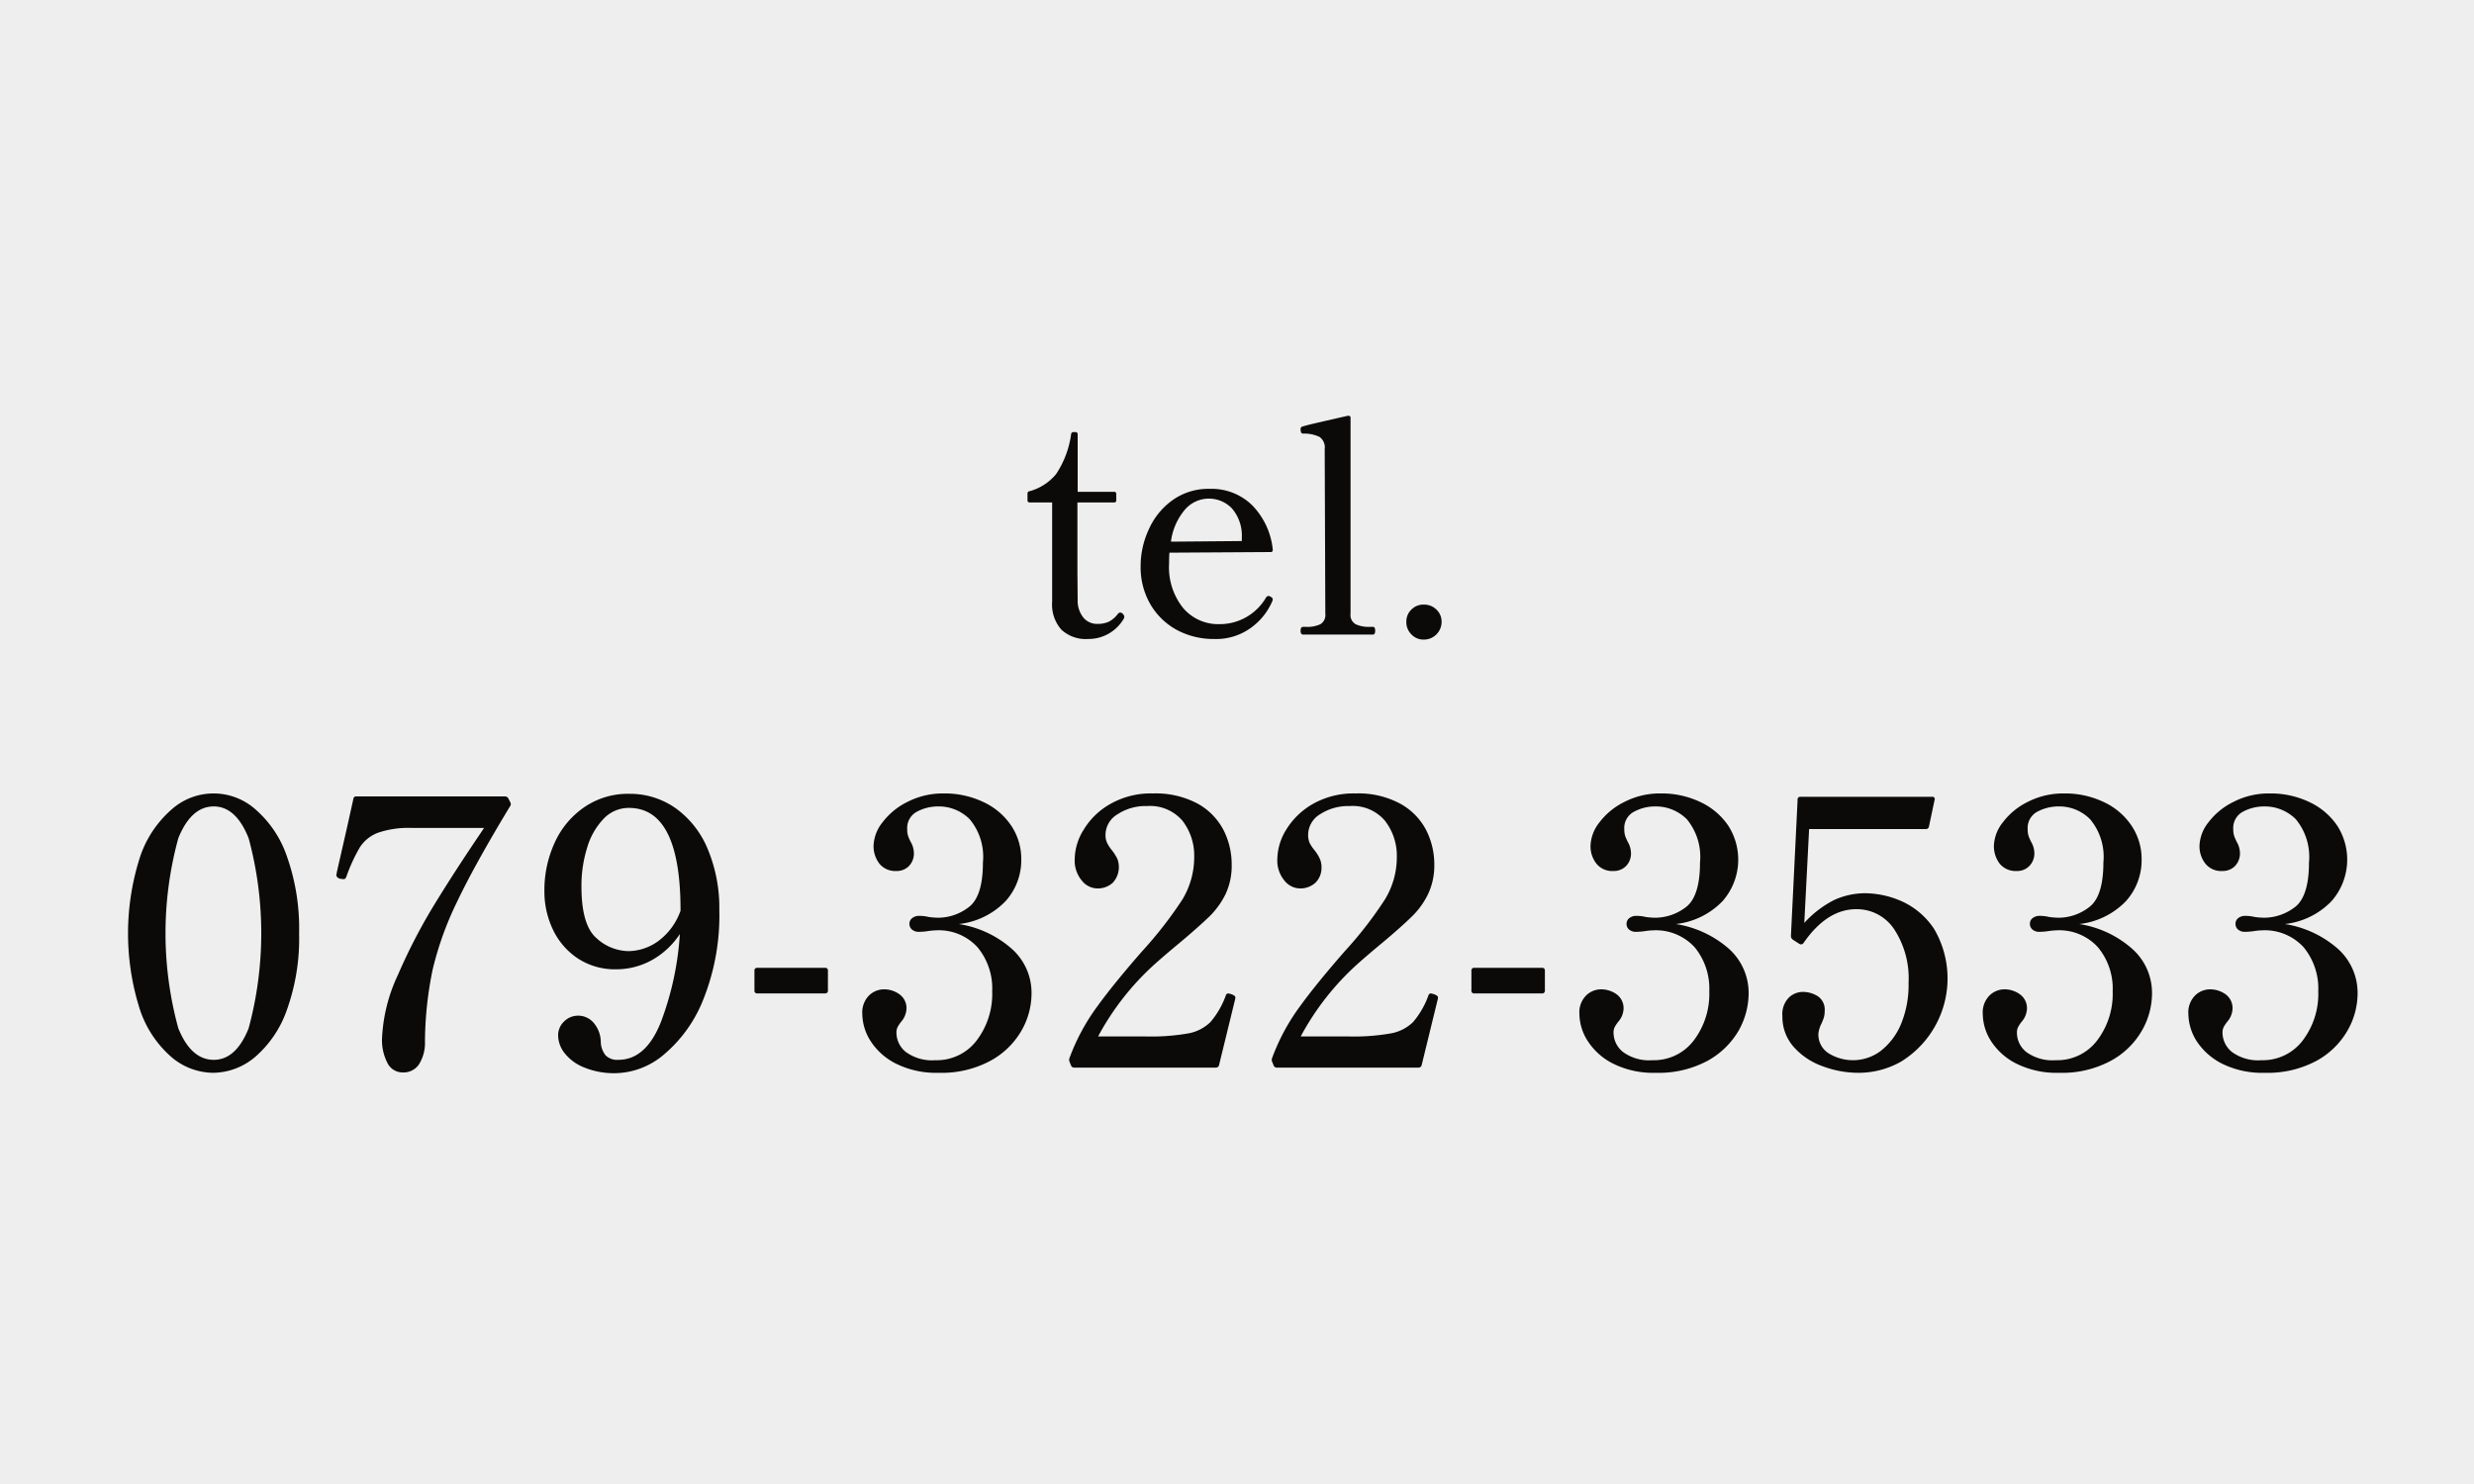 <svg id="fix_tel.svg" xmlns="http://www.w3.org/2000/svg" width="200" height="120" viewBox="0 0 200 120">
  <defs>
    <style>
      .cls-1 {
        fill: #eee;
      }

      .cls-2 {
        fill: #0c0a09;
        fill-rule: evenodd;
      }
    </style>
  </defs>
  <g id="bg">
    <rect id="bg-2" data-name="bg" class="cls-1" width="200" height="120"/>
  </g>
  <path id="tel._079-322-3533" data-name="tel. 079-322-3533" class="cls-2" d="M1002.96,1456.67a3.3,3.3,0,0,0,2.88-1.63,0.207,0.207,0,0,0,.05-0.15,0.375,0.375,0,0,0-.11-0.24,0.309,0.309,0,0,0-.23-0.12,0.318,0.318,0,0,0-.21.15,2.126,2.126,0,0,1-.72.6,2.222,2.222,0,0,1-.92.17,1.431,1.431,0,0,1-1.11-.5,2.167,2.167,0,0,1-.47-1.45l-0.02-2.09v-5.78h2.95a0.165,0.165,0,0,0,.19-0.19v-0.48a0.165,0.165,0,0,0-.19-0.19h-2.93v-4.64a0.169,0.169,0,0,0-.19-0.19h-0.15a0.179,0.179,0,0,0-.19.17,7.7,7.7,0,0,1-1.21,3.22,4.2,4.2,0,0,1-2.148,1.39,0.183,0.183,0,0,0-.168.21v0.51a0.168,0.168,0,0,0,.192.19h1.8v8.02a3.079,3.079,0,0,0,.74,2.26,2.888,2.888,0,0,0,2.16.76h0Zm14.81-3.38a0.437,0.437,0,0,0-.22-0.1,0.261,0.261,0,0,0-.21.14,4.322,4.322,0,0,1-3.75,2.14,3.72,3.72,0,0,1-2.94-1.3,5.253,5.253,0,0,1-1.14-3.6c0-.4.01-0.69,0.03-0.88l8.18-.05a0.153,0.153,0,0,0,.17-0.17v-0.05a5.985,5.985,0,0,0-1.67-3.57,4.676,4.676,0,0,0-3.4-1.32,4.984,4.984,0,0,0-3.04.92,5.8,5.8,0,0,0-1.92,2.38,7.032,7.032,0,0,0-.65,2.96,5.953,5.953,0,0,0,.78,3.06,5.528,5.528,0,0,0,2.13,2.08,6.252,6.252,0,0,0,3.02.74,4.779,4.779,0,0,0,2.98-.9,5.131,5.131,0,0,0,1.7-2.08,0.632,0.632,0,0,0,.07-0.21,0.206,0.206,0,0,0-.12-0.19h0Zm-5.09-7.97a2.58,2.58,0,0,1,1.9.78,3.363,3.363,0,0,1,.81,2.34v0.31l-5.73.05a4.944,4.944,0,0,1,1.15-2.61,2.546,2.546,0,0,1,1.87-.87h0Zm13.32,10.99c0.11,0,.17-0.1.17-0.31s-0.06-.31-0.17-0.31h-0.29a2.5,2.5,0,0,1-1.11-.21,0.844,0.844,0,0,1-.42-0.85v-15.84a0.153,0.153,0,0,0-.17-0.17h-0.05c-0.58.13-1.23,0.28-1.97,0.45s-1.3.3-1.7,0.42a0.2,0.2,0,0,0-.15.21,0.963,0.963,0,0,0,.04.27,0.187,0.187,0,0,0,.2.09,2.89,2.89,0,0,1,1.29.27,1.025,1.025,0,0,1,.42.98l0.05,13.32a0.855,0.855,0,0,1-.41.85,2.437,2.437,0,0,1-1.11.21h-0.28c-0.13,0-.2.1-0.2,0.31s0.07,0.31.2,0.31H1026Zm4.1,0.41a1.434,1.434,0,0,0,1.44-1.44,1.338,1.338,0,0,0-.42-0.99,1.411,1.411,0,0,0-1.02-.4,1.349,1.349,0,0,0-1,.4,1.329,1.329,0,0,0-.41.99,1.38,1.38,0,0,0,.41,1.02,1.329,1.329,0,0,0,1,.42h0Zm-97.88,35.03a5.322,5.322,0,0,0,3.39-1.27,8.9,8.9,0,0,0,2.58-3.81,17.112,17.112,0,0,0,.99-6.2,17.445,17.445,0,0,0-.975-6.19,8.784,8.784,0,0,0-2.565-3.84,5.089,5.089,0,0,0-6.75,0,8.784,8.784,0,0,0-2.565,3.84,20.2,20.2,0,0,0,0,12.4,8.739,8.739,0,0,0,2.55,3.81,5.269,5.269,0,0,0,3.345,1.26h0Zm0.06-1.05q-1.83,0-2.865-2.55a29.049,29.049,0,0,1,0-15.37c0.69-1.71,1.645-2.57,2.865-2.57,1.2,0,2.14.86,2.82,2.57a29.461,29.461,0,0,1,0,15.37q-1.02,2.55-2.82,2.55h0Zm15.3,1.02a1.5,1.5,0,0,0,1.275-.63,3.25,3.25,0,0,0,.5-1.86,29.481,29.481,0,0,1,.615-5.8,26.286,26.286,0,0,1,1.98-5.51q1.425-3,4.275-7.71a0.291,0.291,0,0,0,.03-0.33l-0.15-.3a0.31,0.31,0,0,0-.3-0.18h-12a0.218,0.218,0,0,0-.24.21l-0.54,2.43-0.78,3.42-0.06.33a0.4,0.4,0,0,0,.33.27l0.24,0.03a0.245,0.245,0,0,0,.135-0.03,0.41,0.41,0,0,0,.105-0.15,13.456,13.456,0,0,1,1.1-2.4,3,3,0,0,1,1.455-1.17,7.628,7.628,0,0,1,2.76-.39h5.82l-0.36.54q-2.13,3.15-3.72,5.76a45.714,45.714,0,0,0-2.88,5.58,13.41,13.41,0,0,0-1.29,5.22,3.983,3.983,0,0,0,.42,1.86,1.369,1.369,0,0,0,1.29.81h0Zm18.27-22.53a6.234,6.234,0,0,0-3.6,1.07,6.933,6.933,0,0,0-2.4,2.86,9.177,9.177,0,0,0-.84,3.93,7.126,7.126,0,0,0,.69,3.12,5.744,5.744,0,0,0,2.01,2.33,5.467,5.467,0,0,0,3.12.88,5.949,5.949,0,0,0,2.79-.7,6.523,6.523,0,0,0,2.34-2.15,24.429,24.429,0,0,1-1.515,7.07q-1.215,3.105-3.465,3.1a1.319,1.319,0,0,1-1.02-.36,1.78,1.78,0,0,1-.39-1.08,2.443,2.443,0,0,0-.585-1.56,1.638,1.638,0,0,0-1.245-.57,1.587,1.587,0,0,0-1.14.47,1.532,1.532,0,0,0-.48,1.15,2.358,2.358,0,0,0,.5,1.38,3.766,3.766,0,0,0,1.56,1.17,6.38,6.38,0,0,0,2.625.48,6.222,6.222,0,0,0,3.87-1.51,11.172,11.172,0,0,0,3.2-4.5,18.271,18.271,0,0,0,1.275-7.19,12.294,12.294,0,0,0-.915-4.87,7.652,7.652,0,0,0-2.58-3.33,6.386,6.386,0,0,0-3.795-1.19h0Zm-0.03,12.72a3.908,3.908,0,0,1-2.6-1.05q-1.215-1.05-1.215-4.17a10.314,10.314,0,0,1,.465-3.16,5.677,5.677,0,0,1,1.335-2.33,2.793,2.793,0,0,1,2.04-.87q4.17,0,4.17,8.28v0.03a5.171,5.171,0,0,1-1.83,2.48,4.174,4.174,0,0,1-2.37.79h0Zm16.11,3.18v-1.59a0.212,0.212,0,0,0-.24-0.24h-5.46a0.212,0.212,0,0,0-.24.24v1.59a0.212,0.212,0,0,0,.24.24h5.46a0.212,0.212,0,0,0,.24-0.24h0Zm10.59-5.37a6.178,6.178,0,0,0,3.78-1.86,4.944,4.944,0,0,0,1.26-3.36,4.835,4.835,0,0,0-.795-2.71,5.475,5.475,0,0,0-2.235-1.92,7.273,7.273,0,0,0-3.24-.71,6.274,6.274,0,0,0-2.925.68,5.643,5.643,0,0,0-2.025,1.66,3.219,3.219,0,0,0-.72,1.86,2.327,2.327,0,0,0,.465,1.47,1.655,1.655,0,0,0,1.395.6,1.36,1.36,0,0,0,1-.4,1.452,1.452,0,0,0,.4-1.07,1.85,1.85,0,0,0-.27-0.9q-0.03-.06-0.15-0.33a1.622,1.622,0,0,1-.12-0.66,1.493,1.493,0,0,1,.795-1.44,3.636,3.636,0,0,1,1.725-.42,3.517,3.517,0,0,1,2.535,1.04,4.731,4.731,0,0,1,1.065,3.49c0,1.84-.385,3.05-1.155,3.62a4.077,4.077,0,0,1-2.475.85,6.446,6.446,0,0,1-.75-0.06,3.21,3.21,0,0,0-.78-0.09,0.86,0.86,0,0,0-.555.18,0.554,0.554,0,0,0-.225.45,0.6,0.6,0,0,0,.21.48,0.847,0.847,0,0,0,.57.18,5.205,5.205,0,0,0,.72-0.06,4.889,4.889,0,0,1,.63-0.06,4.232,4.232,0,0,1,3.375,1.37,5.215,5.215,0,0,1,1.185,3.55,6.224,6.224,0,0,1-1.26,3.99,4.04,4.04,0,0,1-3.33,1.59,3.594,3.594,0,0,1-2.385-.66,2,2,0,0,1-.765-1.56,1,1,0,0,1,.09-0.45,2.886,2.886,0,0,1,.3-0.45,1.7,1.7,0,0,0,.42-1.02,1.366,1.366,0,0,0-.555-1.18,2.111,2.111,0,0,0-1.275-.41,1.741,1.741,0,0,0-1.2.5,1.946,1.946,0,0,0-.54,1.51,4.138,4.138,0,0,0,.675,2.18,5.191,5.191,0,0,0,2.07,1.83,7.3,7.3,0,0,0,3.435.73,8.318,8.318,0,0,0,4.155-.96,6.423,6.423,0,0,0,2.52-2.43,6.063,6.063,0,0,0,.825-3,4.756,4.756,0,0,0-1.635-3.67,8.429,8.429,0,0,0-4.245-1.97h0Zm22.32,6.12,0.03-.15a0.2,0.2,0,0,0-.09-0.18,1.332,1.332,0,0,0-.24-0.12l-0.24-.06a0.219,0.219,0,0,0-.21.18,6.937,6.937,0,0,1-1.23,2.13,3.44,3.44,0,0,1-1.78.92,17.368,17.368,0,0,1-3.44.25h-3.87a21.591,21.591,0,0,1,4.65-5.91q0.84-.75,2.04-1.74c1.02-.86,1.79-1.55,2.33-2.07a6.647,6.647,0,0,0,1.29-1.8,5.367,5.367,0,0,0,.49-2.37,6.107,6.107,0,0,0-.66-2.8,5.187,5.187,0,0,0-2.08-2.13,7.182,7.182,0,0,0-3.62-.83,6.606,6.606,0,0,0-3.43.84,5.827,5.827,0,0,0-2.16,2.07,4.586,4.586,0,0,0-.74,2.4,2.524,2.524,0,0,0,.57,1.73,1.634,1.634,0,0,0,1.23.64,1.8,1.8,0,0,0,1.28-.46,1.875,1.875,0,0,0,.36-1.95,3.96,3.96,0,0,0-.41-0.65,3.275,3.275,0,0,1-.4-0.6,1.463,1.463,0,0,1-.14-0.66,1.951,1.951,0,0,1,.98-1.68,4.117,4.117,0,0,1,2.38-.66,3.433,3.433,0,0,1,2.87,1.2,4.6,4.6,0,0,1,.94,2.94,6.607,6.607,0,0,1-.97,3.44,32.765,32.765,0,0,1-3.23,4.15c-1.54,1.76-2.77,3.27-3.67,4.52a16.814,16.814,0,0,0-2.21,4.12,0.39,0.39,0,0,0,0,.3l0.12,0.3a0.277,0.277,0,0,0,.3.18h11.4a0.259,0.259,0,0,0,.27-0.21Zm16.38,0,0.03-.15a0.2,0.2,0,0,0-.09-0.18,1.332,1.332,0,0,0-.24-0.12l-0.24-.06a0.219,0.219,0,0,0-.21.18,6.937,6.937,0,0,1-1.23,2.13,3.434,3.434,0,0,1-1.79.92,17.186,17.186,0,0,1-3.43.25h-3.87a21.591,21.591,0,0,1,4.65-5.91q0.84-.75,2.04-1.74c1.02-.86,1.79-1.55,2.32-2.07a6.439,6.439,0,0,0,1.29-1.8,5.368,5.368,0,0,0,.5-2.37,6.107,6.107,0,0,0-.66-2.8,5.152,5.152,0,0,0-2.09-2.13,7.116,7.116,0,0,0-3.61-.83,6.669,6.669,0,0,0-3.44.84,5.983,5.983,0,0,0-2.16,2.07,4.661,4.661,0,0,0-.73,2.4,2.524,2.524,0,0,0,.57,1.73,1.634,1.634,0,0,0,1.23.64,1.8,1.8,0,0,0,1.28-.46,1.672,1.672,0,0,0,.49-1.25,1.615,1.615,0,0,0-.14-0.7,3.276,3.276,0,0,0-.4-0.65,3.387,3.387,0,0,1-.41-0.6,1.615,1.615,0,0,1-.13-0.66,1.962,1.962,0,0,1,.97-1.68,4.172,4.172,0,0,1,2.39-.66,3.413,3.413,0,0,1,2.86,1.2,4.608,4.608,0,0,1,.95,2.94,6.526,6.526,0,0,1-.98,3.44,31.6,31.6,0,0,1-3.22,4.15c-1.54,1.76-2.77,3.27-3.67,4.52a16.814,16.814,0,0,0-2.21,4.12,0.39,0.39,0,0,0,0,.3l0.12,0.3a0.277,0.277,0,0,0,.3.18h11.4a0.259,0.259,0,0,0,.27-0.21Zm8.67-.75v-1.59a0.212,0.212,0,0,0-.24-0.24h-5.46a0.212,0.212,0,0,0-.24.24v1.59a0.212,0.212,0,0,0,.24.24h5.46a0.212,0.212,0,0,0,.24-0.24h0Zm10.59-5.37a6.178,6.178,0,0,0,3.78-1.86,5.081,5.081,0,0,0,.47-6.07,5.555,5.555,0,0,0-2.24-1.92,7.273,7.273,0,0,0-3.24-.71,6.254,6.254,0,0,0-2.92.68,5.662,5.662,0,0,0-2.03,1.66,3.219,3.219,0,0,0-.72,1.86,2.272,2.272,0,0,0,.47,1.47,1.633,1.633,0,0,0,1.39.6,1.372,1.372,0,0,0,1.01-.4,1.448,1.448,0,0,0,.4-1.07,1.85,1.85,0,0,0-.27-0.9q-0.03-.06-0.15-0.33a1.622,1.622,0,0,1-.12-0.66,1.481,1.481,0,0,1,.8-1.44,3.588,3.588,0,0,1,1.72-.42,3.545,3.545,0,0,1,2.54,1.04,4.774,4.774,0,0,1,1.06,3.49c0,1.84-.39,3.05-1.15,3.62a4.112,4.112,0,0,1-2.48.85,6.446,6.446,0,0,1-.75-0.06,3.21,3.21,0,0,0-.78-0.09,0.846,0.846,0,0,0-.55.18,0.559,0.559,0,0,0-.23.45,0.6,0.6,0,0,0,.21.48,0.847,0.847,0,0,0,.57.18,5.205,5.205,0,0,0,.72-0.06,4.889,4.889,0,0,1,.63-0.06,4.256,4.256,0,0,1,3.38,1.37,5.262,5.262,0,0,1,1.18,3.55,6.224,6.224,0,0,1-1.26,3.99,4.04,4.04,0,0,1-3.33,1.59,3.579,3.579,0,0,1-2.38-.66,2.007,2.007,0,0,1-.77-1.56,1,1,0,0,1,.09-0.45,2.886,2.886,0,0,1,.3-0.45,1.7,1.7,0,0,0,.42-1.02,1.387,1.387,0,0,0-.55-1.18,2.147,2.147,0,0,0-1.28-.41,1.741,1.741,0,0,0-1.2.5,1.946,1.946,0,0,0-.54,1.51,4.146,4.146,0,0,0,.68,2.18,5.191,5.191,0,0,0,2.07,1.83,7.281,7.281,0,0,0,3.43.73,8.364,8.364,0,0,0,4.16-.96,6.56,6.56,0,0,0,2.52-2.43,6.163,6.163,0,0,0,.82-3,4.785,4.785,0,0,0-1.63-3.67,8.486,8.486,0,0,0-4.25-1.97h0Zm15.36-2.49a6.011,6.011,0,0,0-2.55.54,8.3,8.3,0,0,0-2.43,1.86l0.39-7.59h9.45a0.243,0.243,0,0,0,.24-0.21l0.45-2.13a0.191,0.191,0,0,0-.21-0.27h-10.62a0.212,0.212,0,0,0-.24.24l-0.54,11.01a0.369,0.369,0,0,0,.15.3l0.51,0.33a0.275,0.275,0,0,0,.2.05,0.249,0.249,0,0,0,.16-0.11q1.89-2.73,4.26-2.73a3.624,3.624,0,0,1,3.06,1.61,7.252,7.252,0,0,1,1.17,4.36,8.268,8.268,0,0,1-.64,3.39,5.376,5.376,0,0,1-1.65,2.13,3.738,3.738,0,0,1-4.16.17,1.788,1.788,0,0,1-.84-1.58,2.26,2.26,0,0,1,.24-0.81q0.03-.06.15-0.36a1.848,1.848,0,0,0,.12-0.69,1.3,1.3,0,0,0-.54-1.17,2.218,2.218,0,0,0-1.26-.36,1.624,1.624,0,0,0-1.11.47,1.909,1.909,0,0,0-.51,1.48,3.659,3.659,0,0,0,.9,2.48,5.625,5.625,0,0,0,2.33,1.57,8.2,8.2,0,0,0,2.95.54,6.956,6.956,0,0,0,3.42-.91,7.9,7.9,0,0,0,2.66-10.73,6.172,6.172,0,0,0-2.61-2.23,7.46,7.46,0,0,0-2.9-.65h0Zm17.25,2.49a6.178,6.178,0,0,0,3.78-1.86,4.944,4.944,0,0,0,1.26-3.36,4.84,4.84,0,0,0-.8-2.71,5.46,5.46,0,0,0-2.23-1.92,7.273,7.273,0,0,0-3.24-.71,6.3,6.3,0,0,0-2.93.68,5.624,5.624,0,0,0-2.02,1.66,3.219,3.219,0,0,0-.72,1.86,2.324,2.324,0,0,0,.46,1.47,1.665,1.665,0,0,0,1.4.6,1.349,1.349,0,0,0,1-.4,1.455,1.455,0,0,0,.41-1.07,1.85,1.85,0,0,0-.27-0.9q-0.03-.06-0.15-0.33a1.622,1.622,0,0,1-.12-0.66,1.49,1.49,0,0,1,.79-1.44,3.656,3.656,0,0,1,1.73-.42,3.506,3.506,0,0,1,2.53,1.04,4.731,4.731,0,0,1,1.07,3.49c0,1.84-.39,3.05-1.16,3.62a4.063,4.063,0,0,1-2.47.85,6.446,6.446,0,0,1-.75-0.06,3.21,3.21,0,0,0-.78-0.09,0.874,0.874,0,0,0-.56.18,0.549,0.549,0,0,0-.22.45,0.6,0.6,0,0,0,.21.48,0.847,0.847,0,0,0,.57.18,5.205,5.205,0,0,0,.72-0.06,4.889,4.889,0,0,1,.63-0.06,4.221,4.221,0,0,1,3.37,1.37,5.217,5.217,0,0,1,1.19,3.55,6.224,6.224,0,0,1-1.26,3.99,4.04,4.04,0,0,1-3.33,1.59,3.609,3.609,0,0,1-2.39-.66,2,2,0,0,1-.76-1.56,1,1,0,0,1,.09-0.45,2.886,2.886,0,0,1,.3-0.45,1.7,1.7,0,0,0,.42-1.02,1.369,1.369,0,0,0-.56-1.18,2.1,2.1,0,0,0-1.27-.41,1.741,1.741,0,0,0-1.2.5,1.946,1.946,0,0,0-.54,1.51,4.13,4.13,0,0,0,.67,2.18,5.191,5.191,0,0,0,2.07,1.83,7.324,7.324,0,0,0,3.44.73,8.3,8.3,0,0,0,4.15-.96,6.423,6.423,0,0,0,2.52-2.43,6.07,6.07,0,0,0,.83-3,4.76,4.76,0,0,0-1.64-3.67,8.412,8.412,0,0,0-4.24-1.97h0Zm16.62,0a6.178,6.178,0,0,0,3.78-1.86,5.081,5.081,0,0,0,.47-6.07,5.555,5.555,0,0,0-2.24-1.92,7.273,7.273,0,0,0-3.24-.71,6.254,6.254,0,0,0-2.92.68,5.662,5.662,0,0,0-2.03,1.66,3.219,3.219,0,0,0-.72,1.86,2.272,2.272,0,0,0,.47,1.47,1.633,1.633,0,0,0,1.39.6,1.388,1.388,0,0,0,1.01-.4,1.489,1.489,0,0,0,.4-1.07,1.85,1.85,0,0,0-.27-0.9q-0.03-.06-0.15-0.33a1.622,1.622,0,0,1-.12-0.66,1.49,1.49,0,0,1,.79-1.44,3.656,3.656,0,0,1,1.73-.42,3.545,3.545,0,0,1,2.54,1.04,4.774,4.774,0,0,1,1.06,3.49c0,1.84-.39,3.05-1.15,3.62a4.112,4.112,0,0,1-2.48.85,6.446,6.446,0,0,1-.75-0.06,3.21,3.21,0,0,0-.78-0.09,0.894,0.894,0,0,0-.56.18,0.578,0.578,0,0,0-.22.45,0.6,0.6,0,0,0,.21.48,0.847,0.847,0,0,0,.57.18,5.205,5.205,0,0,0,.72-0.06,4.889,4.889,0,0,1,.63-0.06,4.256,4.256,0,0,1,3.38,1.37,5.262,5.262,0,0,1,1.18,3.55,6.224,6.224,0,0,1-1.26,3.99,4.04,4.04,0,0,1-3.33,1.59,3.561,3.561,0,0,1-2.38-.66,2.007,2.007,0,0,1-.77-1.56,1,1,0,0,1,.09-0.45,2.886,2.886,0,0,1,.3-0.45,1.7,1.7,0,0,0,.42-1.02,1.387,1.387,0,0,0-.55-1.18,2.147,2.147,0,0,0-1.28-.41,1.741,1.741,0,0,0-1.2.5,1.946,1.946,0,0,0-.54,1.51,4.221,4.221,0,0,0,.67,2.18,5.33,5.33,0,0,0,2.07,1.83,7.324,7.324,0,0,0,3.44.73,8.364,8.364,0,0,0,4.16-.96,6.461,6.461,0,0,0,2.51-2.43,6.07,6.07,0,0,0,.83-3,4.785,4.785,0,0,0-1.63-3.67,8.486,8.486,0,0,0-4.25-1.97h0Z" transform="translate(-915 -1405)"/>
</svg>
